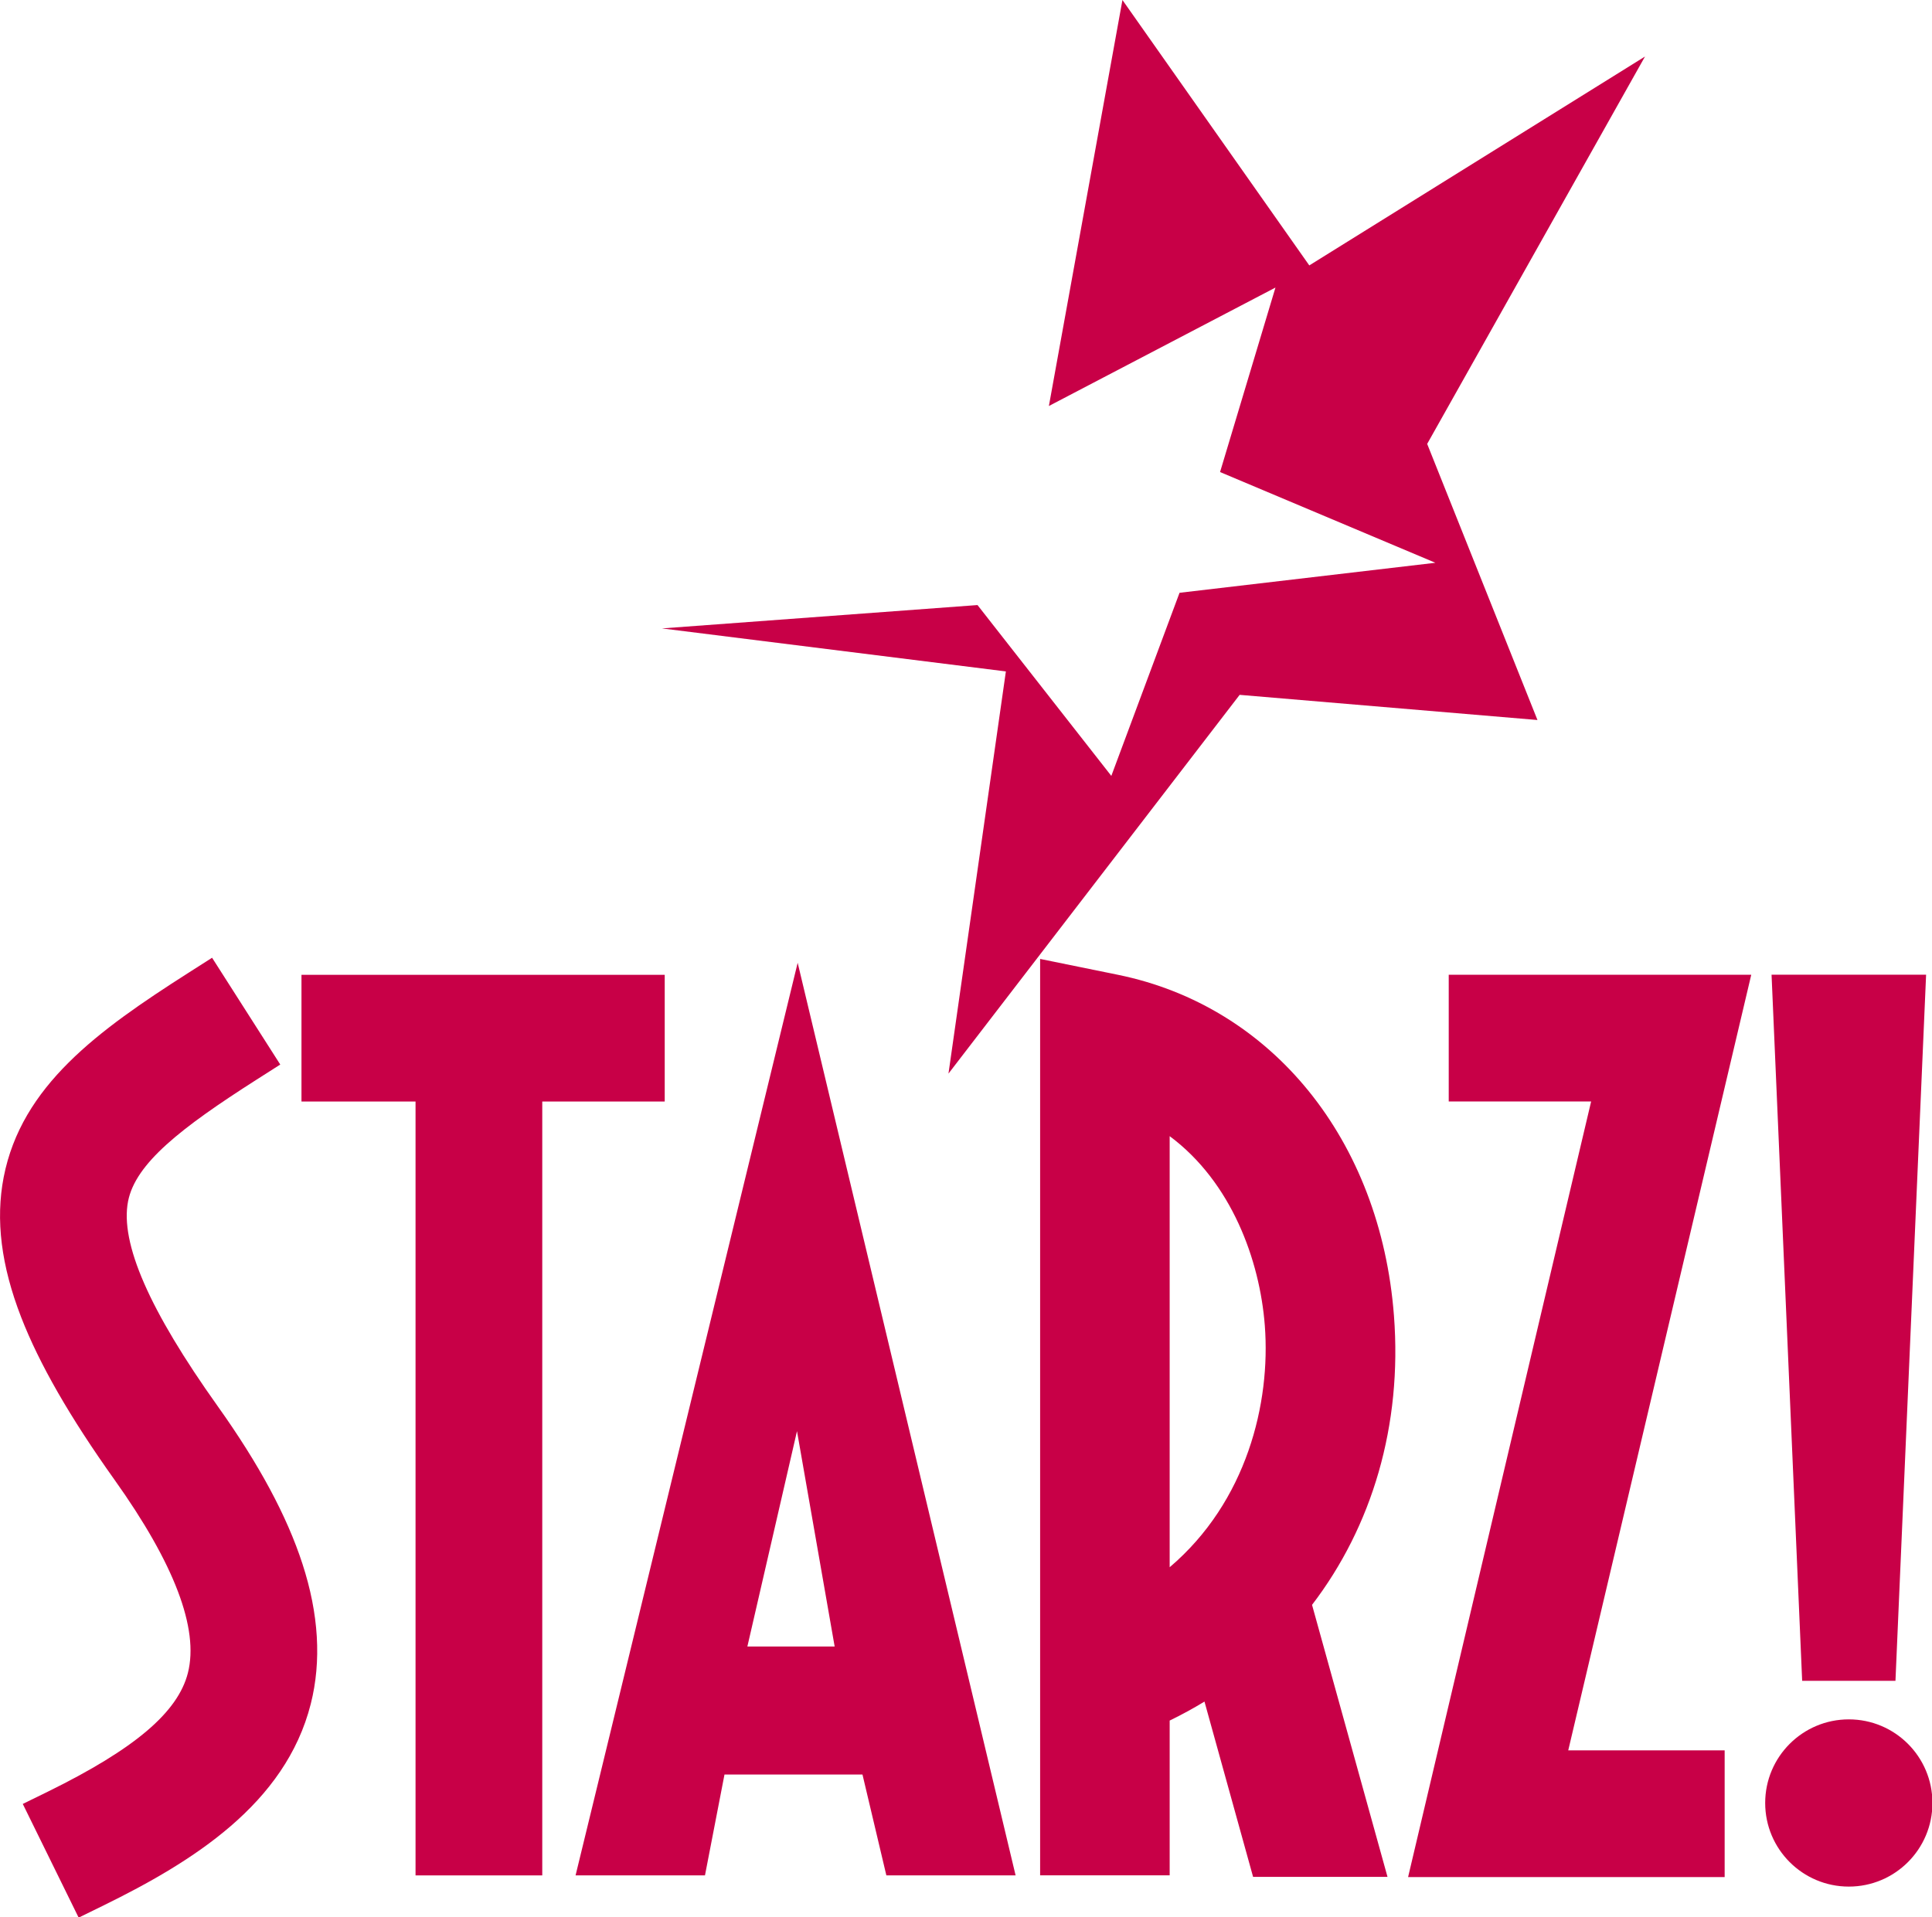 <?xml version="1.0" encoding="UTF-8" standalone="no"?>
<!-- Created with Inkscape (http://www.inkscape.org/) -->

<svg
   xmlns:dc="http://purl.org/dc/elements/1.1/"
   xmlns:cc="http://creativecommons.org/ns#"
   xmlns:rdf="http://www.w3.org/1999/02/22-rdf-syntax-ns#"
   xmlns:svg="http://www.w3.org/2000/svg"
   xmlns="http://www.w3.org/2000/svg"
   xmlns:xlink="http://www.w3.org/1999/xlink"
   xmlns:sodipodi="http://sodipodi.sourceforge.net/DTD/sodipodi-0.dtd"
   xmlns:inkscape="http://www.inkscape.org/namespaces/inkscape"
   width="1000"
   height="992.519"
   id="svg2"
   sodipodi:version="0.32"
   inkscape:version="0.91 r13725"
   version="1.0"
   inkscape:output_extension="org.inkscape.output.svg.inkscape"
   sodipodi:docname="Starz 1994 (Pink).svg">
  <defs
     id="defs219" />
  <sodipodi:namedview
     pagecolor="#ffffff"
     bordercolor="#666666"
     borderopacity="1"
     objecttolerance="10"
     gridtolerance="10"
     guidetolerance="10"
     inkscape:pageopacity="0"
     inkscape:pageshadow="2"
     inkscape:window-width="1366"
     inkscape:window-height="705"
     id="namedview217"
     showgrid="false"
     inkscape:zoom="0.35355339"
     inkscape:cx="1016.4025"
     inkscape:cy="416.84984"
     inkscape:window-x="-8"
     inkscape:window-y="-8"
     inkscape:window-maximized="1"
     inkscape:current-layer="layer1" />
  <g
     inkscape:label="Layer 1"
     inkscape:groupmode="layer"
     id="layer1"
     transform="translate(-76.127,27.012)">
    <g
       id="g4555"
       transform="matrix(1.052,0,0,1.052,-3.942,-49.995)"
       style="fill:#c80047;fill-opacity:1">
      <path
         style="fill:#c80047;fill-rule:nonzero;stroke:none;fill-opacity:1"
         d="m 985.759,950.23 c 22.726,0 41.136,-18.41 41.136,-41.148 0,-22.732 -18.41,-41.142 -41.136,-41.142 -22.72,0 -41.153,18.41 -41.153,41.142 0,22.737 18.433,41.148 41.153,41.148"
         id="path3266"
         inkscape:connector-curvature="0" />
      <path
         style="fill:#c80047;fill-rule:nonzero;stroke:none;fill-opacity:1"
         d="m 342.911,944.721 0,-380.824 60.252,0 0,-62.347 -178.719,0 0,62.347 56.12,0 0,380.824 62.347,0"
         id="path3268"
         inkscape:connector-curvature="0" />
      <path
         style="fill:#c80047;fill-rule:nonzero;stroke:none;fill-opacity:1"
         d="m 858.965,563.885 -70.06,0 0,-62.358 148.843,0 -90.042,381.667 76.958,0 0,62.353 -155.752,0 90.054,-381.662"
         id="path3270"
         inkscape:connector-curvature="0" />
      <path
         style="fill:#c80047;fill-rule:nonzero;stroke:none;fill-opacity:1"
         d="m 962.798,848.968 45.905,0 15.076,-347.481 -76.04,0 15.059,347.481"
         id="path3272"
         inkscape:connector-curvature="0" />
      <path
         style="fill:#c80047;fill-rule:nonzero;stroke:none;fill-opacity:1"
         d="m 87.315,909.553 12.442,-6.095 c 42.674,-20.998 63.908,-39.013 68.814,-58.41 5.486,-21.75 -6.669,-53.704 -36.126,-95.024 -22.003,-30.875 -37.021,-57.05 -45.916,-79.965 -9.854,-25.406 -12.666,-47.954 -8.608,-68.918 8.752,-44.947 46.312,-72.12 90.84,-100.533 l 11.696,-7.461 33.544,52.556 -11.701,7.46 c -37.262,23.776 -59.546,41.205 -63.185,59.856 -3.977,20.591 10.45,53.566 44.109,100.814 20.379,28.608 34.014,53.951 41.681,77.532 8.052,24.694 9.429,47.896 4.115,68.935 -12.476,49.383 -58.439,77.807 -101.761,99.098 l -12.448,6.106 -27.495,-55.954"
         id="path3274"
         inkscape:connector-curvature="0" />
      <path
         style="fill:#c80047;fill-rule:nonzero;stroke:none;fill-opacity:1"
         d="m 468.575,495.633 -109.273,449.07 63.667,0 9.601,-49.624 67.891,0 11.747,49.624 63.592,0 -107.225,-449.07 z m -24.746,336.451 24.413,-105.985 18.531,105.985 -42.944,0"
         id="path3276"
         inkscape:connector-curvature="0" />
      <path
         style="fill:#c80047;fill-rule:nonzero;stroke:none;fill-opacity:1"
         d="m 587.868,944.686 63.736,0 0,-76.16 c 5.905,-2.875 11.604,-5.968 17.125,-9.343 l 23.919,86.261 66.134,0 -37.13,-133.853 C 751.195,772.997 766.099,723.27 761.956,669.291 755.345,582.852 702.019,516.982 626.1,501.527 l -38.232,-7.793 0,450.953 z m 63.736,-363.745 c 30.37,22.571 44.356,61.004 46.812,93.222 2.927,38.129 -8.861,86.651 -46.812,118.915 l 0,-212.136"
         id="path3278"
         inkscape:connector-curvature="0" />
      <path
         style="fill:#c80047;fill-rule:nonzero;stroke:none;fill-opacity:1"
         d="m 703.655,163.354 -27.259,90.783 105.945,44.648 -125.882,14.772 -33.561,90.106 -65.842,-84.074 -155.259,11.495 169.221,21.165 L 542.772,550.164 686.037,363.778 832.566,376.162 778.3,240.289 885.473,49.668 720.303,152.456 628.367,21.852 592.178,221.638 703.655,163.354"
         id="path3280"
         inkscape:connector-curvature="0" />
    </g>
    <g
       style="fill:#000000"
       id="g4060"
       clip-path="url(#id110)"
       transform="matrix(6.333,0,0,-6.333,-3046.989,780.935)">
      <g
         style="fill:#000000"
         id="g4062"
         transform="matrix(0,-83.824,-2.506,0,933.326,256.99)">
        <g
           style="fill:#000000"
           id="g4064"
           clip-path="url(#id111)">
          <g
             style="fill:#000000"
             id="g4066"
             transform="matrix(0.017,0,0,-0.332,-1.93,0.666)">
            <use
               style="fill:#000000"
               id="use4068"
               xlink:href="#id112"
               x="0"
               y="0"
               width="744.094"
               height="1052.362" />
          </g>
        </g>
      </g>
    </g>
    <g
       style="fill:#000000"
       id="g4080"
       clip-path="url(#id116)"
       transform="matrix(6.333,0,0,-6.333,-3046.989,780.935)">
      <g
         style="fill:#000000"
         id="g4082"
         transform="matrix(0,-83.824,-2.463,0,942.969,256.99)">
        <g
           style="fill:#000000"
           id="g4084"
           clip-path="url(#id117)">
          <g
             style="fill:#000000"
             id="g4086"
             transform="matrix(0.008,0,0,-0.321,-1.923,0.661)">
            <use
               style="fill:#000000"
               id="use4088"
               xlink:href="#id118"
               x="0"
               y="0"
               width="744.094"
               height="1052.362" />
          </g>
        </g>
      </g>
    </g>
    <g
       style="fill:#000000"
       id="g4090"
       clip-path="url(#id119)"
       transform="matrix(6.333,0,0,-6.333,-3046.989,780.935)" />
    <g
       style="fill:#000000"
       id="g4092"
       clip-path="url(#id120)"
       transform="matrix(6.333,0,0,-6.333,-3046.989,780.935)">
      <g
         style="fill:#000000"
         id="g4094"
         transform="matrix(0,-83.824,-2.351,0,936.659,256.99)">
        <g
           style="fill:#000000"
           id="g4096"
           clip-path="url(#id121)">
          <g
             style="fill:#000000"
             id="g4098"
             transform="matrix(0.012,0,0,-0.289,-1.915,0.645)">
            <use
               style="fill:#000000"
               id="use4100"
               xlink:href="#id122"
               x="0"
               y="0"
               width="744.094"
               height="1052.362" />
          </g>
        </g>
      </g>
    </g>
    <g
       style="fill:#000000"
       id="g4102"
       clip-path="url(#id123)"
       transform="matrix(6.333,0,0,-6.333,-3046.989,780.935)">
      <g
         style="fill:#000000"
         id="g4104"
         transform="matrix(0,-83.824,-2.521,0,956.034,256.99)">
        <g
           style="fill:#000000"
           id="g4106"
           clip-path="url(#id124)">
          <g
             style="fill:#000000"
             id="g4108"
             transform="matrix(0.013,0,0,-0.337,-1.912,0.668)">
            <use
               style="fill:#000000"
               id="use4110"
               xlink:href="#id125"
               x="0"
               y="0"
               width="744.094"
               height="1052.362" />
          </g>
        </g>
      </g>
    </g>
    <g
       style="fill:#000000"
       id="g4122"
       clip-path="url(#id129)"
       transform="matrix(6.333,0,0,-6.333,-3046.989,780.935)">
      <g
         style="fill:#000000"
         id="g4124"
         transform="matrix(0,-83.824,-2.432,0,946.418,256.99)">
        <g
           style="fill:#000000"
           id="g4126"
           clip-path="url(#id130)">
          <g
             style="fill:#000000"
             id="g4128"
             transform="matrix(0.009,0,0,-0.312,-1.911,0.656)">
            <use
               style="fill:#000000"
               id="use4130"
               xlink:href="#id131"
               x="0"
               y="0"
               width="744.094"
               height="1052.362" />
          </g>
        </g>
      </g>
    </g>
    <g
       style="fill:#000000"
       id="g4132"
       clip-path="url(#id132)"
       transform="matrix(6.333,0,0,-6.333,-3046.989,780.935)">
      <g
         style="fill:#000000"
         id="g4134"
         transform="matrix(0,-83.824,-2.201,0,929.488,256.99)">
        <g
           style="fill:#000000"
           id="g4136"
           clip-path="url(#id133)">
          <g
             style="fill:#000000"
             id="g4138"
             transform="matrix(0.011,0,0,-0.24,-1.898,0.62)">
            <use
               style="fill:#000000"
               id="use4140"
               xlink:href="#id134"
               x="0"
               y="0"
               width="744.094"
               height="1052.362" />
          </g>
        </g>
      </g>
    </g>
    <g
       style="fill:#000000"
       id="g4142"
       clip-path="url(#id135)"
       transform="matrix(6.333,0,0,-6.333,-3046.989,780.935)">
      <g
         style="fill:#000000"
         id="g4144"
         transform="matrix(0,-83.824,-2.23,0,939.292,256.99)">
        <g
           style="fill:#000000"
           id="g4146"
           clip-path="url(#id136)">
          <g
             style="fill:#000000"
             id="g4148"
             transform="matrix(0.006,0,0,-0.25,-1.896,0.625)">
            <use
               style="fill:#000000"
               id="use4150"
               xlink:href="#id137"
               x="0"
               y="0"
               width="744.094"
               height="1052.362" />
          </g>
        </g>
      </g>
    </g>
    <g
       style="fill:#000000"
       id="g4162"
       clip-path="url(#id141)"
       transform="matrix(6.333,0,0,-6.333,-3046.989,780.935)">
      <g
         style="fill:#000000"
         id="g4164"
         transform="matrix(0,-83.824,-2.322,0,949.152,256.99)">
        <g
           style="fill:#000000"
           id="g4166"
           clip-path="url(#id142)">
          <g
             style="fill:#000000"
             id="g4168"
             transform="matrix(0.009,0,0,-0.28,-1.897,0.64)">
            <use
               style="fill:#000000"
               id="use4170"
               xlink:href="#id143"
               x="0"
               y="0"
               width="744.094"
               height="1052.362" />
          </g>
        </g>
      </g>
    </g>
    <g
       style="fill:#000000"
       id="g4182"
       clip-path="url(#id147)"
       transform="matrix(6.333,0,0,-6.333,-3046.989,780.935)">
      <g
         style="fill:#000000"
         id="g4184"
         transform="matrix(0,-83.824,-2.411,0,933.073,256.99)">
        <g
           style="fill:#000000"
           id="g4186"
           clip-path="url(#id148)">
          <g
             style="fill:#000000"
             id="g4188"
             transform="matrix(0.01,0,0,-0.306,-1.887,0.653)">
            <use
               style="fill:#000000"
               id="use4190"
               xlink:href="#id149"
               x="0"
               y="0"
               width="744.094"
               height="1052.362" />
          </g>
        </g>
      </g>
    </g>
    <g
       style="fill:#000000"
       id="g4242"
       clip-path="url(#id165)"
       transform="matrix(6.333,0,0,-6.333,-3046.989,780.935)">
      <g
         style="fill:#000000"
         id="g4244"
         transform="matrix(0,-83.824,-2.426,0,945.279,256.99)">
        <g
           style="fill:#000000"
           id="g4246"
           clip-path="url(#id166)">
          <g
             style="fill:#000000"
             id="g4248"
             transform="matrix(0.009,0,0,-0.311,-1.877,0.655)">
            <use
               style="fill:#000000"
               id="use4250"
               xlink:href="#id167"
               x="0"
               y="0"
               width="744.094"
               height="1052.362" />
          </g>
        </g>
      </g>
    </g>
    <g
       style="fill:#000000"
       id="g4272"
       clip-path="url(#id174)"
       transform="matrix(6.333,0,0,-6.333,-3046.989,780.935)">
      <g
         style="fill:#000000"
         id="g4274"
         transform="matrix(0,-83.824,-2.599,0,938.205,256.99)">
        <g
           style="fill:#000000"
           id="g4276"
           clip-path="url(#id175)">
          <g
             style="fill:#000000"
             id="g4278"
             transform="matrix(0.011,0,0,-0.356,-1.863,0.678)">
            <use
               style="fill:#000000"
               id="use4280"
               xlink:href="#id176"
               x="0"
               y="0"
               width="744.094"
               height="1052.362" />
          </g>
        </g>
      </g>
    </g>
    <g
       style="fill:#000000"
       id="g4282"
       clip-path="url(#id177)"
       transform="matrix(6.333,0,0,-6.333,-3046.989,780.935)">
      <g
         style="fill:#000000"
         id="g4284"
         transform="matrix(0,-83.824,-2.484,0,948.095,256.99)">
        <g
           style="fill:#000000"
           id="g4286"
           clip-path="url(#id178)">
          <g
             style="fill:#000000"
             id="g4288"
             transform="matrix(0.017,0,0,-0.327,-1.864,0.664)">
            <use
               style="fill:#000000"
               id="use4290"
               xlink:href="#id179"
               x="0"
               y="0"
               width="744.094"
               height="1052.362" />
          </g>
        </g>
      </g>
    </g>
    <g
       style="fill:#000000"
       id="g4292"
       clip-path="url(#id180)"
       transform="matrix(6.333,0,0,-6.333,-3046.989,780.935)">
      <g
         style="fill:#000000"
         id="g4294"
         transform="matrix(0,-83.824,-2.538,0,951.345,256.99)">
        <g
           style="fill:#000000"
           id="g4296"
           clip-path="url(#id181)">
          <g
             style="fill:#000000"
             id="g4298"
             transform="matrix(0.019,0,0,-0.341,-1.855,0.67)">
            <use
               style="fill:#000000"
               id="use4300"
               xlink:href="#id182"
               x="0"
               y="0"
               width="744.094"
               height="1052.362" />
          </g>
        </g>
      </g>
    </g>
    <g
       style="fill:#000000"
       id="g4302"
       clip-path="url(#id183)"
       transform="matrix(6.333,0,0,-6.333,-3046.989,780.935)">
      <g
         style="fill:#000000"
         id="g4304"
         transform="matrix(0,-83.824,-2.453,0,941.517,256.99)">
        <g
           style="fill:#000000"
           id="g4306"
           clip-path="url(#id184)">
          <g
             style="fill:#000000"
             id="g4308"
             transform="matrix(0.01,0,0,-0.318,-1.851,0.659)">
            <use
               style="fill:#000000"
               id="use4310"
               xlink:href="#id185"
               x="0"
               y="0"
               width="744.094"
               height="1052.362" />
          </g>
        </g>
      </g>
    </g>
    <g
       style="fill:#000000"
       id="g4312"
       clip-path="url(#id186)"
       transform="matrix(6.333,0,0,-6.333,-3046.989,780.935)">
      <g
         style="fill:#000000"
         id="g4314"
         transform="matrix(0,-83.824,-2.38,0,931.775,256.99)">
        <g
           style="fill:#000000"
           id="g4316"
           clip-path="url(#id187)">
          <g
             style="fill:#000000"
             id="g4318"
             transform="matrix(0.008,0,0,-0.297,-1.849,0.649)">
            <use
               style="fill:#000000"
               id="use4320"
               xlink:href="#id188"
               x="0"
               y="0"
               width="744.094"
               height="1052.362" />
          </g>
        </g>
      </g>
    </g>
    <g
       style="fill:#000000"
       id="g4352"
       clip-path="url(#id198)"
       transform="matrix(6.333,0,0,-6.333,-3046.989,780.935)">
      <g
         style="fill:#000000"
         id="g4354"
         transform="matrix(0,-83.824,-2.563,0,928.169,256.99)">
        <g
           style="fill:#000000"
           id="g4356"
           clip-path="url(#id199)">
          <g
             style="fill:#000000"
             id="g4448"
             transform="matrix(0.013,0,0,-0.347,-1.828,0.674)">
            <use
               style="fill:#000000"
               id="use4360"
               xlink:href="#id200"
               x="0"
               y="0"
               width="744.094"
               height="1052.362" />
          </g>
        </g>
      </g>
    </g>
    <g
       style="fill:#000000"
       id="g4432"
       clip-path="url(#id222)"
       transform="matrix(6.333,0,0,-6.333,-3046.989,780.935)">
      <g
         style="fill:#000000"
         id="g4434"
         transform="matrix(0,-83.824,-2.412,0,971.248,256.99)">
        <g
           style="fill:#000000"
           id="g4436"
           clip-path="url(#id223)">
          <g
             style="fill:#000000"
             id="g4438"
             transform="matrix(0.012,0,0,-0.307,-1.776,0.653)">
            <use
               style="fill:#000000"
               id="use4440"
               xlink:href="#id224"
               x="0"
               y="0"
               width="744.094"
               height="1052.362" />
          </g>
        </g>
      </g>
    </g>
    <g
       style="fill:#000000"
       id="g4442"
       clip-path="url(#id225)"
       transform="matrix(6.333,0,0,-6.333,-3046.989,780.935)">
      <g
         style="fill:#000000"
         id="g4444"
         transform="matrix(0,-83.824,-2.412,0,926.969,256.99)">
        <g
           style="fill:#000000"
           id="g4446"
           clip-path="url(#id226)">
          <g
             style="fill:#000000"
             id="g4459"
             transform="matrix(0.012,0,0,-0.307,-1.913,0.653)">
            <use
               style="fill:#000000"
               id="use4450"
               xlink:href="#id227"
               x="0"
               y="0"
               width="744.094"
               height="1052.362" />
          </g>
        </g>
      </g>
    </g>
    <g
       style="fill:#000000"
       id="g4452"
       clip-path="url(#id228)"
       transform="matrix(6.333,0,0,-6.333,-3046.989,780.935)">
      <g
         style="fill:#000000"
         id="g4454"
         transform="matrix(0,-83.824,-2.182,0,961.471,256.99)">
        <g
           style="fill:#000000"
           id="g4456"
           clip-path="url(#id229)">
          <g
             style="fill:#000000"
             id="g4458"
             transform="matrix(0.011,0,0,-0.234,-1.774,0.617)">
            <use
               style="fill:#000000"
               id="use4460"
               xlink:href="#id230"
               x="0"
               y="0"
               width="744.094"
               height="1052.362" />
          </g>
        </g>
      </g>
    </g>
    <g
       style="fill:#000000"
       id="g4462"
       clip-path="url(#id231)"
       transform="matrix(6.333,0,0,-6.333,-3046.989,780.935)">
      <g
         style="fill:#000000"
         id="g4464"
         transform="matrix(0,-83.824,-2.431,0,974.602,256.99)">
        <g
           style="fill:#000000"
           id="g4466"
           clip-path="url(#id232)">
          <g
             style="fill:#000000"
             id="g4468"
             transform="matrix(0.012,0,0,-0.312,-1.766,0.656)">
            <use
               style="fill:#000000"
               id="use4470"
               xlink:href="#id233"
               x="0"
               y="0"
               width="744.094"
               height="1052.362" />
          </g>
        </g>
      </g>
    </g>
    <g
       style="fill:#000000"
       id="g4472"
       clip-path="url(#id234)"
       transform="matrix(6.333,0,0,-6.333,-3046.989,780.935)" />
    <g
       style="fill:#000000"
       id="g4474"
       clip-path="url(#id235)"
       transform="matrix(6.333,0,0,-6.333,-3046.989,780.935)">
      <g
         style="fill:#000000"
         id="g4476"
         transform="matrix(0,-83.824,-2.322,0,945.254,256.99)">
        <g
           style="fill:#000000"
           id="g4478"
           clip-path="url(#id236)">
          <g
             style="fill:#000000"
             id="g4480"
             transform="matrix(0.007,0,0,-0.28,-1.762,0.64)">
            <use
               style="fill:#000000"
               id="use4482"
               xlink:href="#id237"
               x="0"
               y="0"
               width="744.094"
               height="1052.362" />
          </g>
        </g>
      </g>
    </g>
    <g
       style="fill:#000000"
       id="g4484"
       clip-path="url(#id238)"
       transform="matrix(6.333,0,0,-6.333,-3046.989,780.935)" />
    <g
       style="fill:#000000"
       id="g4486"
       clip-path="url(#id239)"
       transform="matrix(6.333,0,0,-6.333,-3046.989,780.935)">
      <g
         style="fill:#000000"
         id="g4488"
         transform="matrix(0,-83.824,-2.296,0,970.405,256.99)">
        <g
           style="fill:#000000"
           id="g4490"
           clip-path="url(#id240)">
          <g
             style="fill:#000000"
             id="g4492"
             transform="matrix(0.007,0,0,-0.272,-1.737,0.636)">
            <use
               style="fill:#000000"
               id="use4494"
               xlink:href="#id241"
               x="0"
               y="0"
               width="744.094"
               height="1052.362" />
          </g>
        </g>
      </g>
    </g>
    <g
       style="fill:#000000"
       id="g4496"
       clip-path="url(#id242)"
       transform="matrix(6.333,0,0,-6.333,-3046.989,780.935)">
      <g
         style="fill:#000000"
         id="g4498"
         transform="matrix(0,-83.824,-2.431,0,983.213,256.99)">
        <g
           style="fill:#000000"
           id="g4500"
           clip-path="url(#id243)">
          <g
             style="fill:#000000"
             id="g4502"
             transform="matrix(0.01,0,0,-0.312,-1.73,0.656)">
            <use
               style="fill:#000000"
               id="use4504"
               xlink:href="#id244"
               x="0"
               y="0"
               width="744.094"
               height="1052.362" />
          </g>
        </g>
      </g>
    </g>
    <g
       style="fill:#000000"
       id="g4516"
       clip-path="url(#id248)"
       transform="matrix(6.333,0,0,-6.333,-3046.989,780.935)">
      <g
         style="fill:#000000"
         id="g4518"
         transform="matrix(0,-83.824,-2.265,0,985.891,256.99)">
        <g
           style="fill:#000000"
           id="g4520"
           clip-path="url(#id249)">
          <g
             style="fill:#000000"
             id="g4522"
             transform="matrix(0.008,0,0,-0.262,-1.71,0.631)">
            <use
               style="fill:#000000"
               id="use4524"
               xlink:href="#id250"
               x="0"
               y="0"
               width="744.094"
               height="1052.362" />
          </g>
        </g>
      </g>
    </g>
    <g
       style="fill:#000000"
       id="g4536"
       clip-path="url(#id254)"
       transform="matrix(6.333,0,0,-6.333,-3046.989,780.935)" />
    <g
       style="fill:#000000"
       id="g4558"
       clip-path="url(#id261)"
       transform="matrix(6.333,0,0,-6.333,-3046.989,780.935)" />
    <g
       style="fill:#000000"
       id="g4560"
       clip-path="url(#id262)"
       transform="matrix(6.333,0,0,-6.333,-3046.989,780.935)">
      <g
         style="fill:#000000"
         id="g4562"
         transform="matrix(0,-83.824,-2.407,0,982.238,256.99)">
        <g
           style="fill:#000000"
           id="g4564"
           clip-path="url(#id263)">
          <g
             style="fill:#000000"
             id="g4566"
             transform="matrix(0.01,0,0,-0.305,-1.685,0.652)">
            <use
               style="fill:#000000"
               id="use4568"
               xlink:href="#id264"
               x="0"
               y="0"
               width="744.094"
               height="1052.362" />
          </g>
        </g>
      </g>
    </g>
    <g
       style="fill:#000000"
       id="g4580"
       clip-path="url(#id268)"
       transform="matrix(6.333,0,0,-6.333,-3046.989,780.935)">
      <g
         style="fill:#000000"
         id="g4582"
         transform="matrix(0,-83.824,-2.405,0,984.837,256.99)">
        <g
           style="fill:#000000"
           id="g4584"
           clip-path="url(#id269)">
          <g
             style="fill:#000000"
             id="g4586"
             transform="matrix(0.012,0,0,-0.305,-1.675,0.652)">
            <use
               style="fill:#000000"
               id="use4588"
               xlink:href="#id270"
               x="0"
               y="0"
               width="744.094"
               height="1052.362" />
          </g>
        </g>
      </g>
    </g>
    <g
       style="fill:#000000"
       id="g4590"
       clip-path="url(#id271)"
       transform="matrix(6.333,0,0,-6.333,-3046.989,780.935)" />
    <g
       style="fill:#000000"
       id="g4592"
       clip-path="url(#id272)"
       transform="matrix(6.333,0,0,-6.333,-3046.989,780.935)">
      <g
         style="fill:#000000"
         id="g4594"
         transform="matrix(0,-83.824,-2.401,0,988.14,256.99)">
        <g
           style="fill:#000000"
           id="g4596"
           clip-path="url(#id273)">
          <g
             style="fill:#000000"
             id="g4598"
             transform="matrix(0.012,0,0,-0.303,-1.667,0.652)">
            <use
               style="fill:#000000"
               id="use4600"
               xlink:href="#id274"
               x="0"
               y="0"
               width="744.094"
               height="1052.362" />
          </g>
        </g>
      </g>
    </g>
    <g
       style="fill:#000000"
       id="g4602"
       clip-path="url(#id275)"
       transform="matrix(6.333,0,0,-6.333,-3046.989,780.935)">
      <g
         style="fill:#000000"
         id="g4604"
         transform="matrix(0,-83.824,-2.457,0,978.501,256.99)">
        <g
           style="fill:#000000"
           id="g4606"
           clip-path="url(#id276)">
          <g
             style="fill:#000000"
             id="g4608"
             transform="matrix(0.012,0,0,-0.319,-1.66,0.659)">
            <use
               style="fill:#000000"
               id="use4610"
               xlink:href="#id277"
               x="0"
               y="0"
               width="744.094"
               height="1052.362" />
          </g>
        </g>
      </g>
    </g>
    <g
       style="fill:#000000"
       id="g4632"
       clip-path="url(#id284)"
       transform="matrix(6.333,0,0,-6.333,-3046.989,780.935)">
      <g
         style="fill:#000000"
         id="g4634"
         transform="matrix(0,-83.824,-2.532,0,942.827,256.99)">
        <g
           style="fill:#000000"
           id="g4636"
           clip-path="url(#id285)">
          <g
             style="fill:#000000"
             id="g4638"
             transform="matrix(0.01,0,0,-0.339,-1.646,0.67)">
            <use
               style="fill:#000000"
               id="use4640"
               xlink:href="#id286"
               x="0"
               y="0"
               width="744.094"
               height="1052.362" />
          </g>
        </g>
      </g>
    </g>
    <g
       style="fill:#000000"
       id="g4682"
       clip-path="url(#id299)"
       transform="matrix(6.333,0,0,-6.333,-3046.989,780.935)">
      <g
         style="fill:#000000"
         id="g4684"
         transform="matrix(0,-83.824,-2.49,0,929.039,256.99)">
        <g
           style="fill:#000000"
           id="g4686"
           clip-path="url(#id300)">
          <g
             style="fill:#000000"
             id="g4688"
             transform="matrix(0.013,0,0,-0.328,-1.627,0.664)">
            <use
               style="fill:#000000"
               id="use4690"
               xlink:href="#id301"
               x="0"
               y="0"
               width="744.094"
               height="1052.362" />
          </g>
        </g>
      </g>
    </g>
    <g
       style="fill:#000000"
       id="g4692"
       clip-path="url(#id302)"
       transform="matrix(6.333,0,0,-6.333,-3046.989,780.935)">
      <g
         style="fill:#000000"
         id="g4694"
         transform="matrix(0,-83.824,-2.458,0,938.918,256.99)">
        <g
           style="fill:#000000"
           id="g4696"
           clip-path="url(#id303)">
          <g
             style="fill:#000000"
             id="g4698"
             transform="matrix(0.013,0,0,-0.319,-1.624,0.66)">
            <use
               style="fill:#000000"
               id="use4700"
               xlink:href="#id304"
               x="0"
               y="0"
               width="744.094"
               height="1052.362" />
          </g>
        </g>
      </g>
    </g>
    <g
       style="fill:#000000"
       id="g4702"
       clip-path="url(#id305)"
       transform="matrix(6.333,0,0,-6.333,-3046.989,780.935)">
      <g
         style="fill:#000000"
         id="g4704"
         transform="matrix(0,-83.824,-2.234,0,970.689,256.99)">
        <g
           style="fill:#000000"
           id="g4706"
           clip-path="url(#id306)">
          <g
             style="fill:#000000"
             id="g4708"
             transform="matrix(0.007,0,0,-0.251,-1.616,0.626)">
            <use
               style="fill:#000000"
               id="use4710"
               xlink:href="#id307"
               x="0"
               y="0"
               width="744.094"
               height="1052.362" />
          </g>
        </g>
      </g>
    </g>
    <g
       style="fill:#000000"
       id="g4712"
       clip-path="url(#id308)"
       transform="matrix(6.333,0,0,-6.333,-3046.989,780.935)">
      <g
         style="fill:#000000"
         id="g4714"
         transform="matrix(0,-83.824,-2.561,0,989.842,256.99)">
        <g
           style="fill:#000000"
           id="g4716"
           clip-path="url(#id309)">
          <g
             style="fill:#000000"
             id="g4718"
             transform="matrix(0.015,0,0,-0.347,-1.616,0.673)">
            <use
               style="fill:#000000"
               id="use4720"
               xlink:href="#id310"
               x="0"
               y="0"
               width="744.094"
               height="1052.362" />
          </g>
        </g>
      </g>
    </g>
    <g
       style="fill:#000000"
       id="g4722"
       clip-path="url(#id311)"
       transform="matrix(6.333,0,0,-6.333,-3046.989,780.935)">
      <g
         style="fill:#000000"
         id="g4724"
         transform="matrix(0,-83.824,-2.343,0,961.033,256.99)">
        <g
           style="fill:#000000"
           id="g4726"
           clip-path="url(#id312)">
          <g
             style="fill:#000000"
             id="g4728"
             transform="matrix(0.009,0,0,-0.286,-1.61,0.643)">
            <use
               style="fill:#000000"
               id="use4730"
               xlink:href="#id313"
               x="0"
               y="0"
               width="744.094"
               height="1052.362" />
          </g>
        </g>
      </g>
    </g>
    <g
       style="fill:#000000"
       id="g4732"
       clip-path="url(#id314)"
       transform="matrix(6.333,0,0,-6.333,-3046.989,780.935)">
      <g
         style="fill:#000000"
         id="g4734"
         transform="matrix(0,-83.824,-2.648,0,993.119,256.99)">
        <g
           style="fill:#000000"
           id="g4736"
           clip-path="url(#id315)">
          <g
             style="fill:#000000"
             id="g4738"
             transform="matrix(0.016,0,0,-0.368,-1.609,0.684)">
            <use
               style="fill:#000000"
               id="use4740"
               xlink:href="#id316"
               x="0"
               y="0"
               width="744.094"
               height="1052.362" />
          </g>
        </g>
      </g>
    </g>
    <g
       style="fill:#000000"
       id="g4742"
       clip-path="url(#id317)"
       transform="matrix(6.333,0,0,-6.333,-3046.989,780.935)" />
    <g
       style="fill:#000000"
       id="g4744"
       clip-path="url(#id318)"
       transform="matrix(6.333,0,0,-6.333,-3046.989,780.935)">
      <g
         style="fill:#000000"
         id="g4746"
         transform="matrix(0,-83.824,-2.485,0,973.549,256.99)">
        <g
           style="fill:#000000"
           id="g4748"
           clip-path="url(#id319)">
          <g
             style="fill:#000000"
             id="g4750"
             transform="matrix(0.014,0,0,-0.327,-1.602,0.663)">
            <use
               style="fill:#000000"
               id="use4752"
               xlink:href="#id320"
               x="0"
               y="0"
               width="744.094"
               height="1052.362" />
          </g>
        </g>
      </g>
    </g>
    <g
       style="fill:#000000"
       id="g4804"
       clip-path="url(#id336)"
       transform="matrix(6.333,0,0,-6.333,-3046.989,780.935)">
      <g
         style="fill:#000000"
         id="g4806"
         transform="matrix(0,-83.824,-2.433,0,959.955,256.99)">
        <g
           style="fill:#000000"
           id="g4808"
           clip-path="url(#id337)">
          <g
             style="fill:#000000"
             id="g4810"
             transform="matrix(0.012,0,0,-0.313,-1.577,0.656)">
            <use
               style="fill:#000000"
               id="use4812"
               xlink:href="#id338"
               x="0"
               y="0"
               width="744.094"
               height="1052.362" />
          </g>
        </g>
      </g>
    </g>
    <g
       style="fill:#000000"
       id="g4824"
       clip-path="url(#id342)"
       transform="matrix(6.333,0,0,-6.333,-3046.989,780.935)">
      <g
         style="fill:#000000"
         id="g4826"
         transform="matrix(0,-83.824,-2.579,0,962.927,256.99)">
        <g
           style="fill:#000000"
           id="g4828"
           clip-path="url(#id343)">
          <g
             style="fill:#000000"
             id="g4830"
             transform="matrix(0.012,0,0,-0.351,-1.562,0.676)">
            <use
               style="fill:#000000"
               id="use4832"
               xlink:href="#id344"
               x="0"
               y="0"
               width="744.094"
               height="1052.362" />
          </g>
        </g>
      </g>
    </g>
    <g
       style="fill:#000000"
       id="g4844"
       clip-path="url(#id348)"
       transform="matrix(6.333,0,0,-6.333,-3046.989,780.935)">
      <g
         style="fill:#000000"
         id="g4846"
         transform="matrix(0,-83.824,-2.667,0,988.15,256.99)">
        <g
           style="fill:#000000"
           id="g4848"
           clip-path="url(#id349)">
          <g
             style="fill:#000000"
             id="g4850"
             transform="matrix(0.015,0,0,-0.373,-1.545,0.687)">
            <use
               style="fill:#000000"
               id="use4852"
               xlink:href="#id350"
               x="0"
               y="0"
               width="744.094"
               height="1052.362" />
          </g>
        </g>
      </g>
    </g>
  </g>
</svg>
